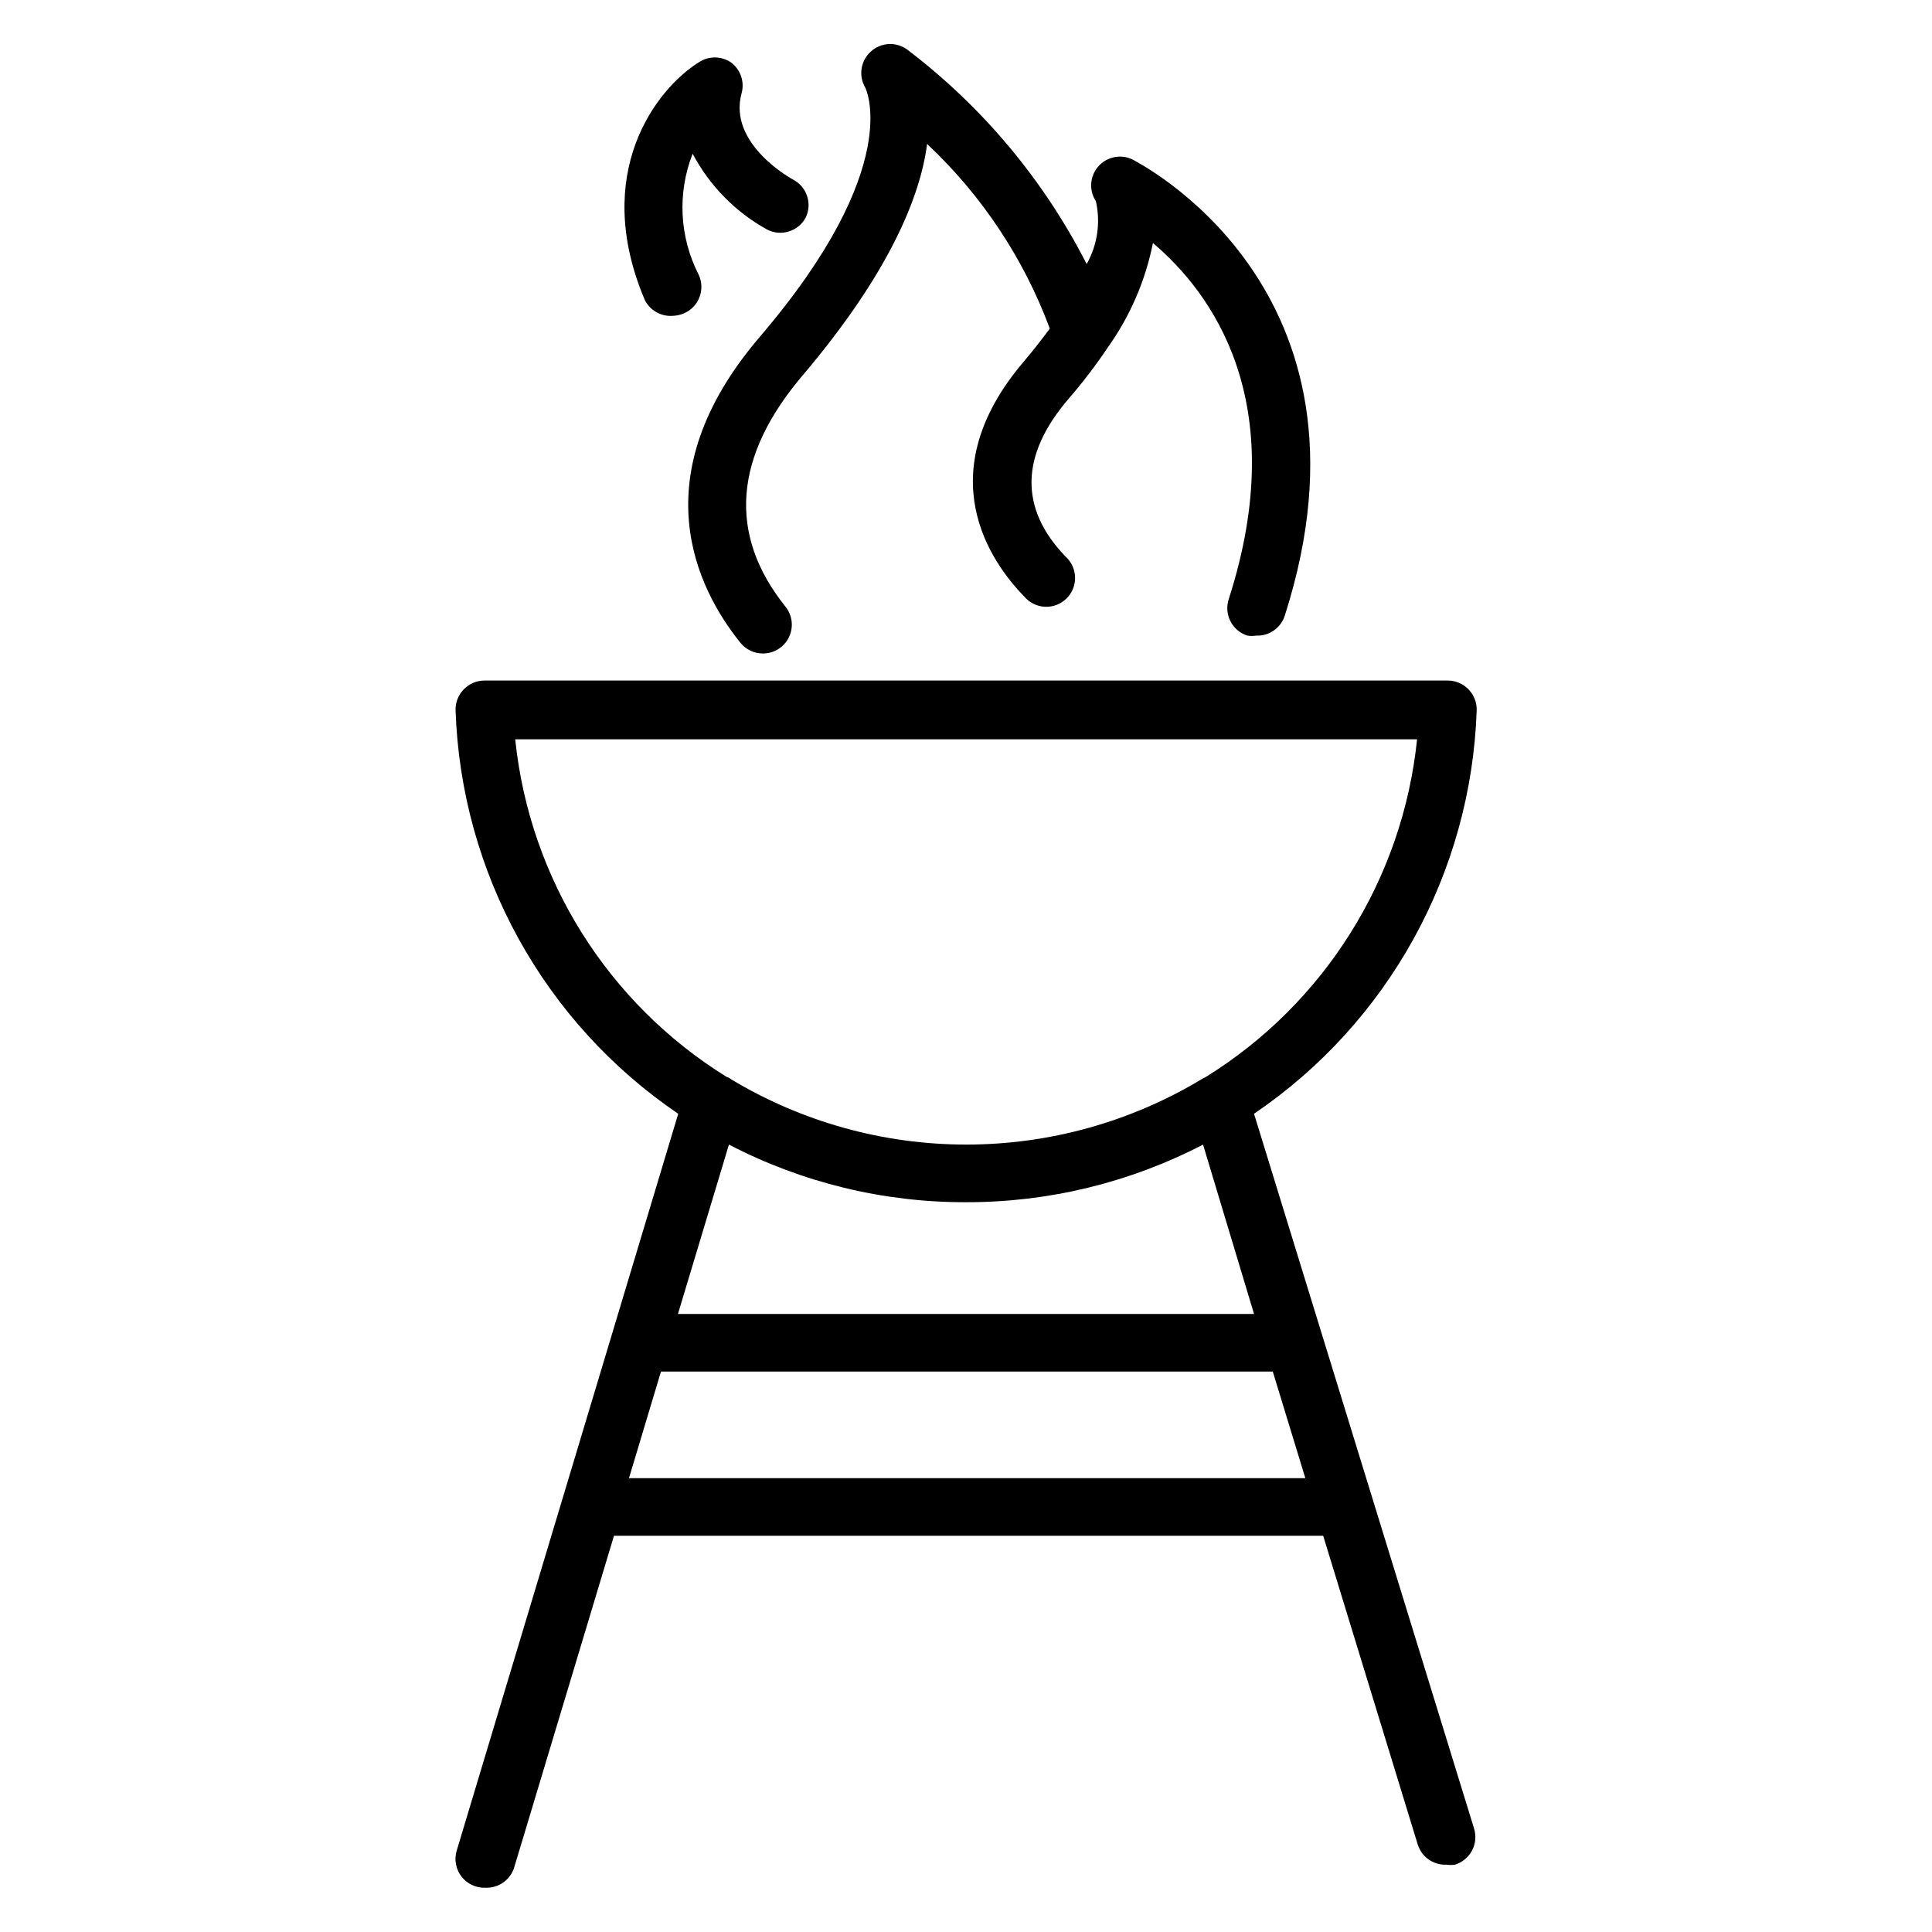<?xml version="1.0" encoding="UTF-8"?>
<!-- Uploaded to: ICON Repo, www.svgrepo.com, Generator: ICON Repo Mixer Tools -->
<svg fill="#000000" width="800px" height="800px" version="1.1" viewBox="144 144 512 512" xmlns="http://www.w3.org/2000/svg">
 <g>
  <path d="m476.33 439.16c35.598-24.168 57.52-63.871 59.008-106.87 0.074-2.07-0.699-4.082-2.137-5.57-1.434-1.504-3.418-2.359-5.496-2.367h-255.34c-2.078 0.008-4.062 0.863-5.496 2.367-1.441 1.488-2.211 3.5-2.137 5.57 1.477 43 23.402 82.711 59.004 106.87l-58.699 195.26c-0.723 2.371-0.246 4.941 1.27 6.898 1.516 1.957 3.891 3.055 6.363 2.949 3.504 0.141 6.652-2.129 7.633-5.496l26.41-87.785h187.94l25.039 81.754c1.008 3.34 4.148 5.57 7.633 5.422 0.734 0.105 1.48 0.105 2.215 0 1.945-0.582 3.582-1.918 4.539-3.707 0.961-1.793 1.168-3.891 0.574-5.836zm-195.72-99.234h238.93v-0.004c-3.789 36.879-24.453 69.918-55.953 89.465l-1.145 0.609v0.004c-18.828 11.332-40.391 17.324-62.367 17.324-21.977 0-43.535-5.992-62.363-17.324-0.34-0.277-0.73-0.484-1.148-0.613-31.527-19.531-52.219-52.57-56.027-89.465zm119.39 122.67c21.863 0.047 43.418-5.191 62.82-15.27l13.512 44.887h-152.67l13.512-44.887c19.402 10.09 40.957 15.328 62.824 15.27zm-89.312 73.129 8.473-28.242 162.14-0.004 8.625 28.242z"/>
  <path d="m345.34 233.29c-31.602 36.945-16.719 66.641-5.113 81.066h-0.004c1.457 1.793 3.644 2.832 5.957 2.824 2.949 0.008 5.637-1.68 6.91-4.34 1.273-2.66 0.902-5.812-0.957-8.102-15.266-19.082-13.816-39.77 4.809-61.527 22.902-27.098 30.992-47.328 32.746-61.066 14.477 13.574 25.609 30.324 32.52 48.93-1.984 2.672-4.199 5.574-6.793 8.625-25.648 30-8.703 53.434 0 62.367 1.363 1.629 3.34 2.621 5.465 2.731 2.121 0.113 4.195-0.668 5.719-2.148 1.523-1.48 2.359-3.531 2.309-5.656-0.051-2.125-0.984-4.129-2.574-5.539-12.215-12.746-11.984-26.793 0.84-41.754h-0.004c3.742-4.309 7.207-8.848 10.383-13.586 5.914-8.285 10-17.73 11.984-27.711 15.266 12.902 37.023 41.832 20.074 94.426h0.004c-0.625 1.934-0.449 4.035 0.48 5.84 0.93 1.805 2.543 3.164 4.481 3.777 0.758 0.117 1.531 0.117 2.289 0 3.465 0.16 6.598-2.035 7.633-5.344 27.863-87.02-39.691-120.38-40.379-120.84-3.094-1.492-6.797-0.734-9.059 1.848-2.262 2.578-2.523 6.352-0.637 9.219 1.281 5.66 0.41 11.59-2.441 16.641-11.406-22.336-27.719-41.801-47.711-56.945-2.914-2.019-6.836-1.766-9.465 0.613-2.715 2.41-3.352 6.402-1.527 9.539 0 0 10.84 20.766-27.938 66.109z"/>
  <path d="m322.06 227.71c1.047-0.012 2.082-0.219 3.051-0.609 1.941-0.789 3.473-2.336 4.238-4.285 0.762-1.949 0.695-4.125-0.191-6.019-5.109-9.965-5.695-21.641-1.602-32.062 4.473 8.465 11.316 15.441 19.691 20.074 3.731 1.961 8.344 0.527 10.305-3.203 1.734-3.695 0.258-8.102-3.356-10 0 0-17.406-9.312-13.664-22.902 0.836-3.043-0.285-6.289-2.824-8.168-2.586-1.746-5.969-1.746-8.551 0-11.223 7.023-28.551 29.312-14.273 62.977 1.352 2.695 4.164 4.34 7.176 4.199z"/>
 </g>
</svg>